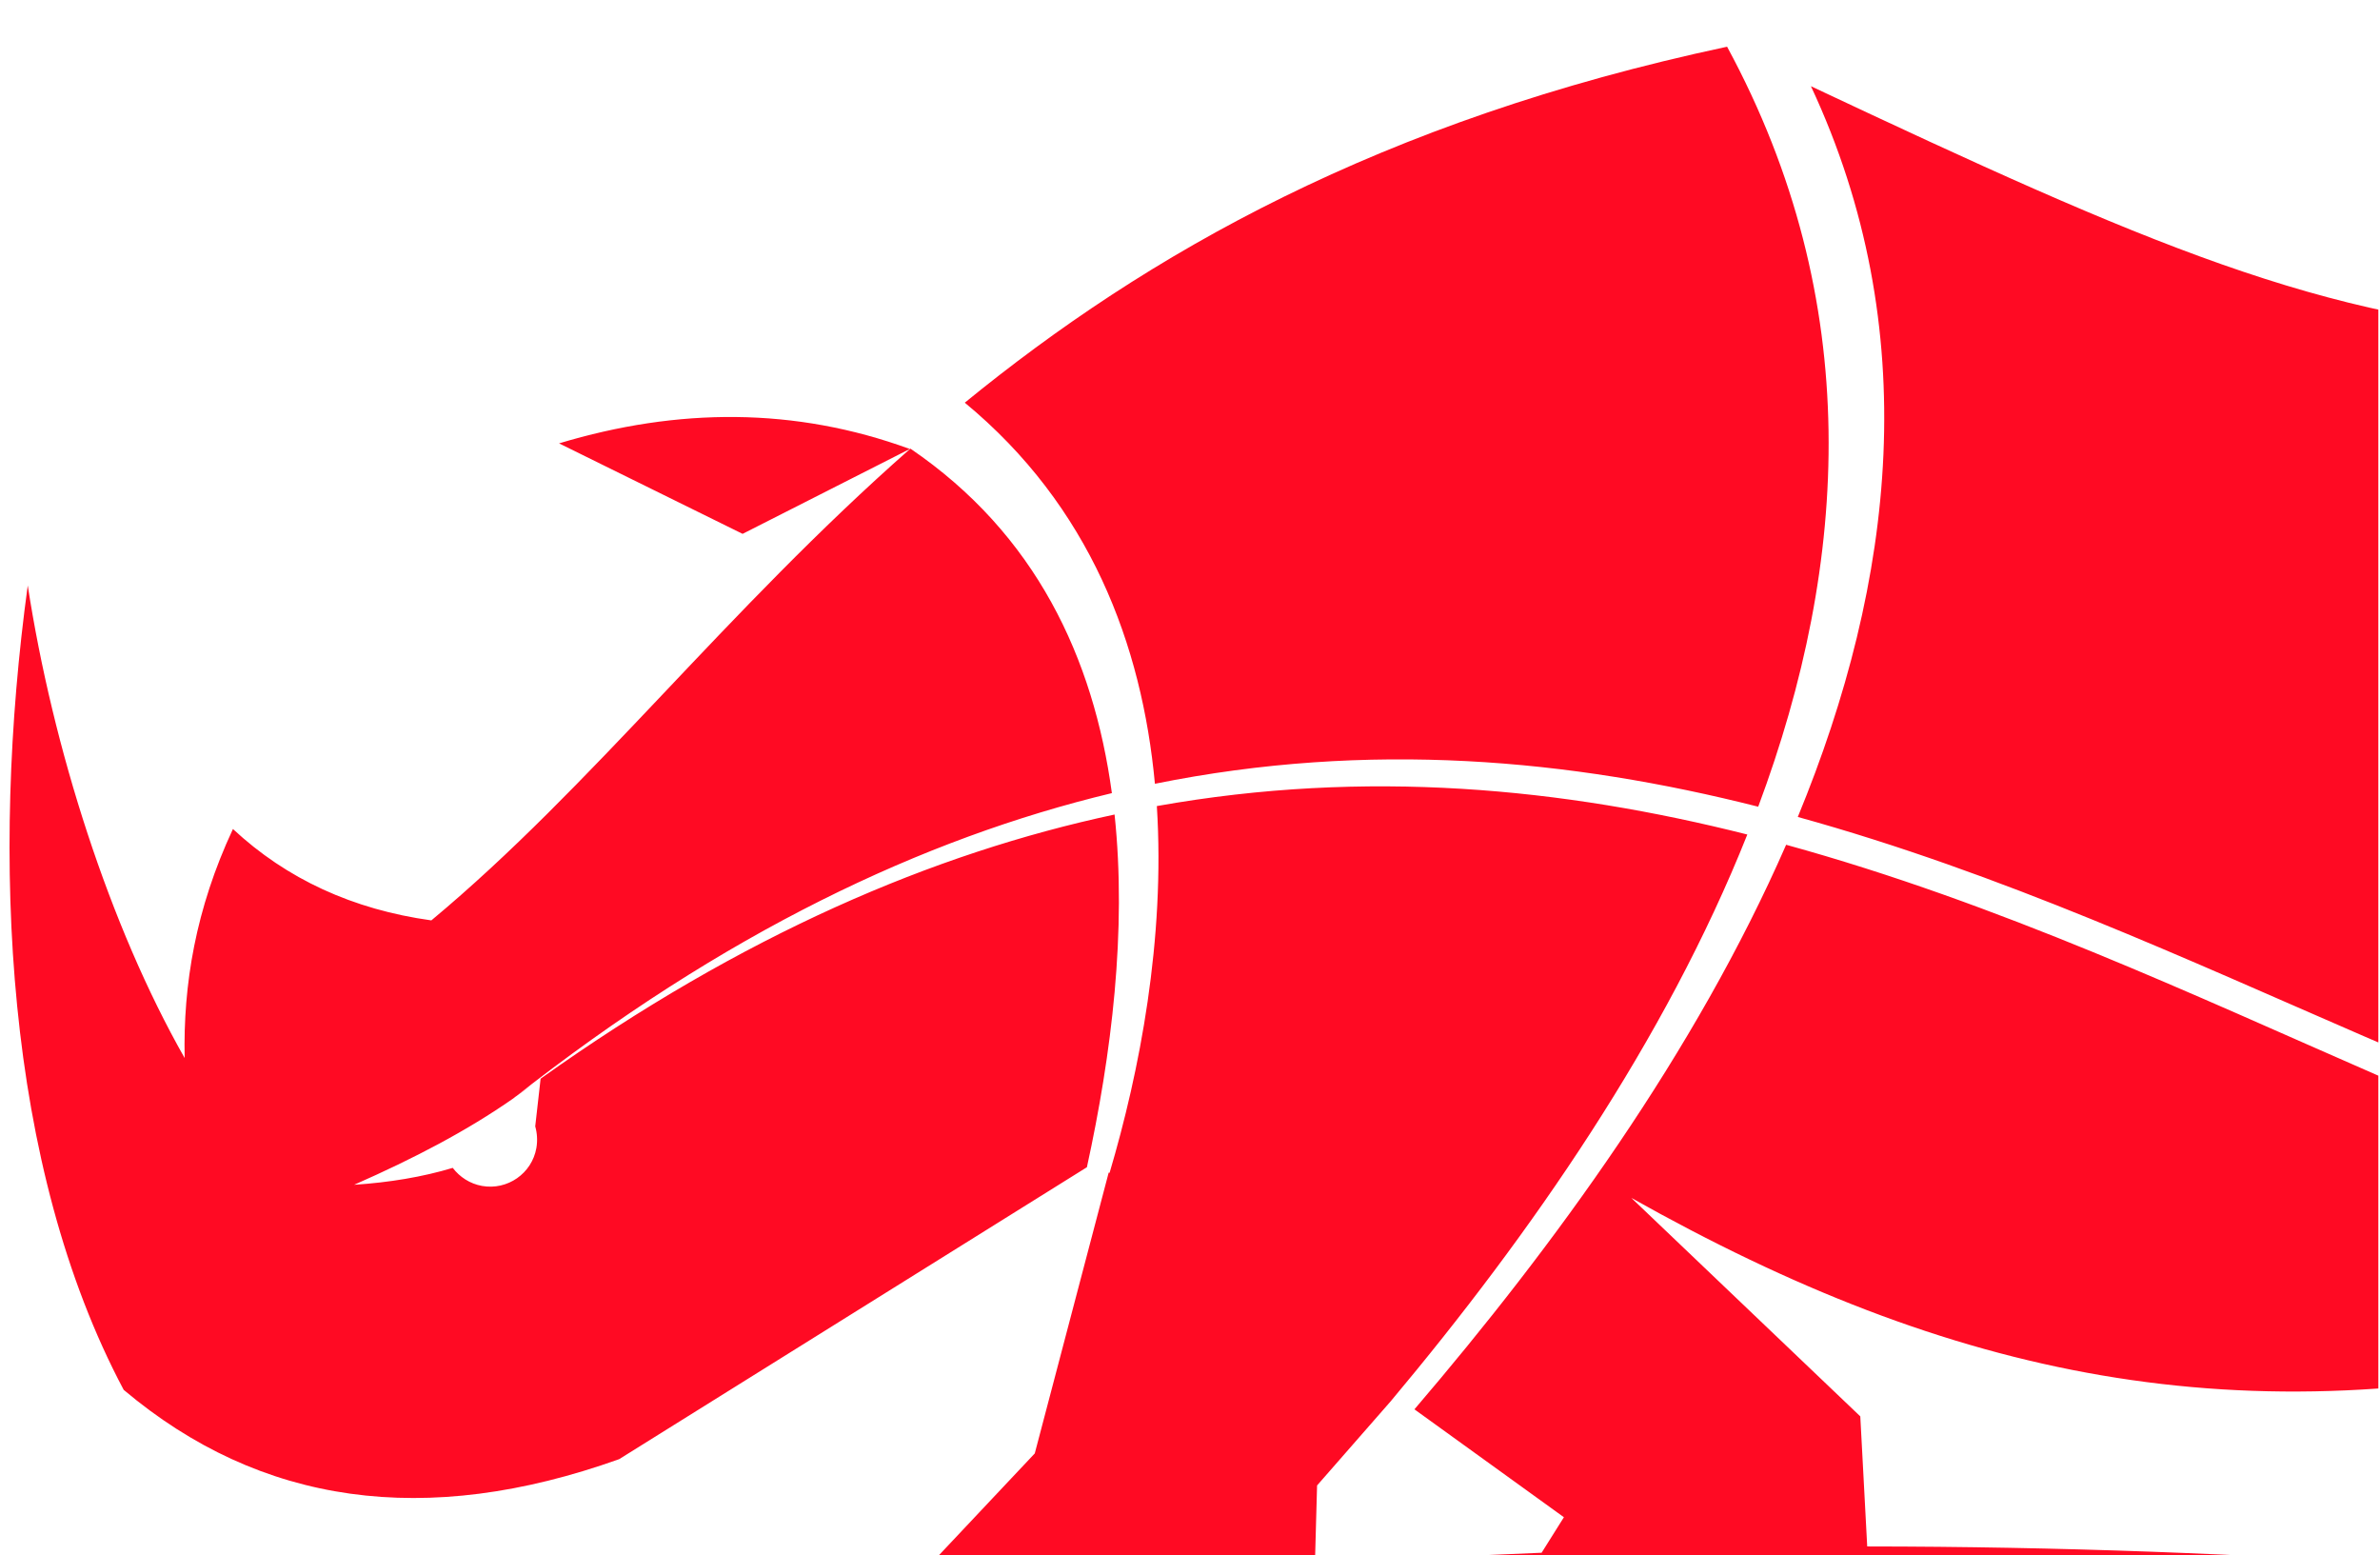 <svg width="502" height="328" viewBox="0 0 502 328" fill="none" xmlns="http://www.w3.org/2000/svg">
<g clip-path="url(#clip0_678_1147)">
<g style="mix-blend-mode:soft-light">
<path fill-rule="evenodd" clip-rule="evenodd" d="M38.948 223.056C38.624 207.652 41.244 191.706 49.133 174.815C60.453 185.355 74.421 191.787 90.982 194.085C124.753 165.978 152.932 128.98 192.025 94.603C218.475 112.602 230.659 138.763 234.523 167.248C194.7 176.788 152.662 196.679 108.273 231.623C98.52 238.434 87.416 244.244 74.691 249.839C82.094 249.352 89.145 248.19 95.494 246.271C96.953 248.19 99.114 249.622 101.681 250.082C107.03 251.028 112.191 247.46 113.136 242.082C113.406 240.515 113.298 238.947 112.893 237.515L114.028 227.461C156.552 197.166 196.861 179.923 235.09 171.761C237.684 196.274 234.469 222.272 229.254 246.136L130.589 307.701C89.766 322.268 54.969 317.403 26.088 293.08C1.016 245.92 -2.01 180.923 5.852 123.466C11.148 157.789 23.116 195.274 38.948 223.11V223.056ZM-38.05 378.4C35.571 363.104 109.219 351.807 182.867 344.537L276.912 337.429C451.225 328.24 625.537 341.537 799.85 377.319C778.236 371.752 756.488 366.617 734.658 361.969L703.319 234.731C699.509 221.543 700.428 212.246 703.319 204.814C675.978 243.325 646.286 257.757 613.839 258.433C620.701 268.081 627.861 277.432 635.182 286.513L665.414 318.889L639.856 344.618C622.646 341.996 605.329 339.645 587.957 337.564L630.643 288.675C622.647 278.891 614.703 268.757 607.058 258.352C542.163 256.027 466.408 202.814 376.739 178.139C357.638 221.813 327.839 262.703 298.337 297.188L329.865 319.943L325.164 327.43C309.278 328.051 293.338 328.916 277.344 329.97L277.804 313.241L293.338 295.485C322.922 260.189 351.262 219.381 368.553 175.977C329.703 166.167 288.259 162.086 244.006 169.978C245.789 198.111 240.358 226.002 234.036 247.325L233.847 247.271L218.259 306.485L188.486 338.105C114.19 346.753 38.705 360.131 -37.996 378.346L-38.05 378.4ZM393.841 326.105L392.382 298.674L344.076 252.595C411.483 290.512 472.568 303.674 550.403 285.107L531.222 318.403L513.363 330.456C473.865 327.592 434.042 326.132 393.895 326.105H393.841ZM108.381 231.515C109.732 230.596 111.029 229.623 112.299 228.65C111.002 229.596 109.705 230.542 108.381 231.515ZM191.917 94.684C167.656 85.82 142.963 85.954 117.918 93.495L156.633 112.575L191.89 94.684H191.917ZM203.48 84.901C229.903 106.71 240.872 135.925 243.6 165.275C288.827 156.14 331.162 160.059 370.85 170.113C390.113 118.521 393.328 63.496 364.285 9.85C291.015 25.471 241.871 53.578 203.48 84.928V84.901ZM381.954 18.174C452.035 51.145 490.372 67.982 539.651 70.307C532.356 133.331 562.264 195.355 600.898 249.839C538.057 246.055 464.895 195.949 379.198 172.275C399.704 122.547 405.945 69.415 381.954 18.147V18.174ZM553.781 70.577C582.445 70.361 615.73 65.766 660.875 57.01L712.099 176.572C680.949 231.461 646.421 250.163 607.976 250.028C571.044 195.814 544.622 133.574 553.781 70.55V70.577ZM715.53 184.545L715.8 185.22L715.53 185.626V184.517V184.545Z" fill="#FF0A23"/>
</g>
</g>
<defs>
<clipPath id="clip0_678_1147">
<rect width="500.85" height="327.6" fill="#FF0A23" transform="translate(0.8 0.4)"/>
</clipPath>
</defs>
</svg>
